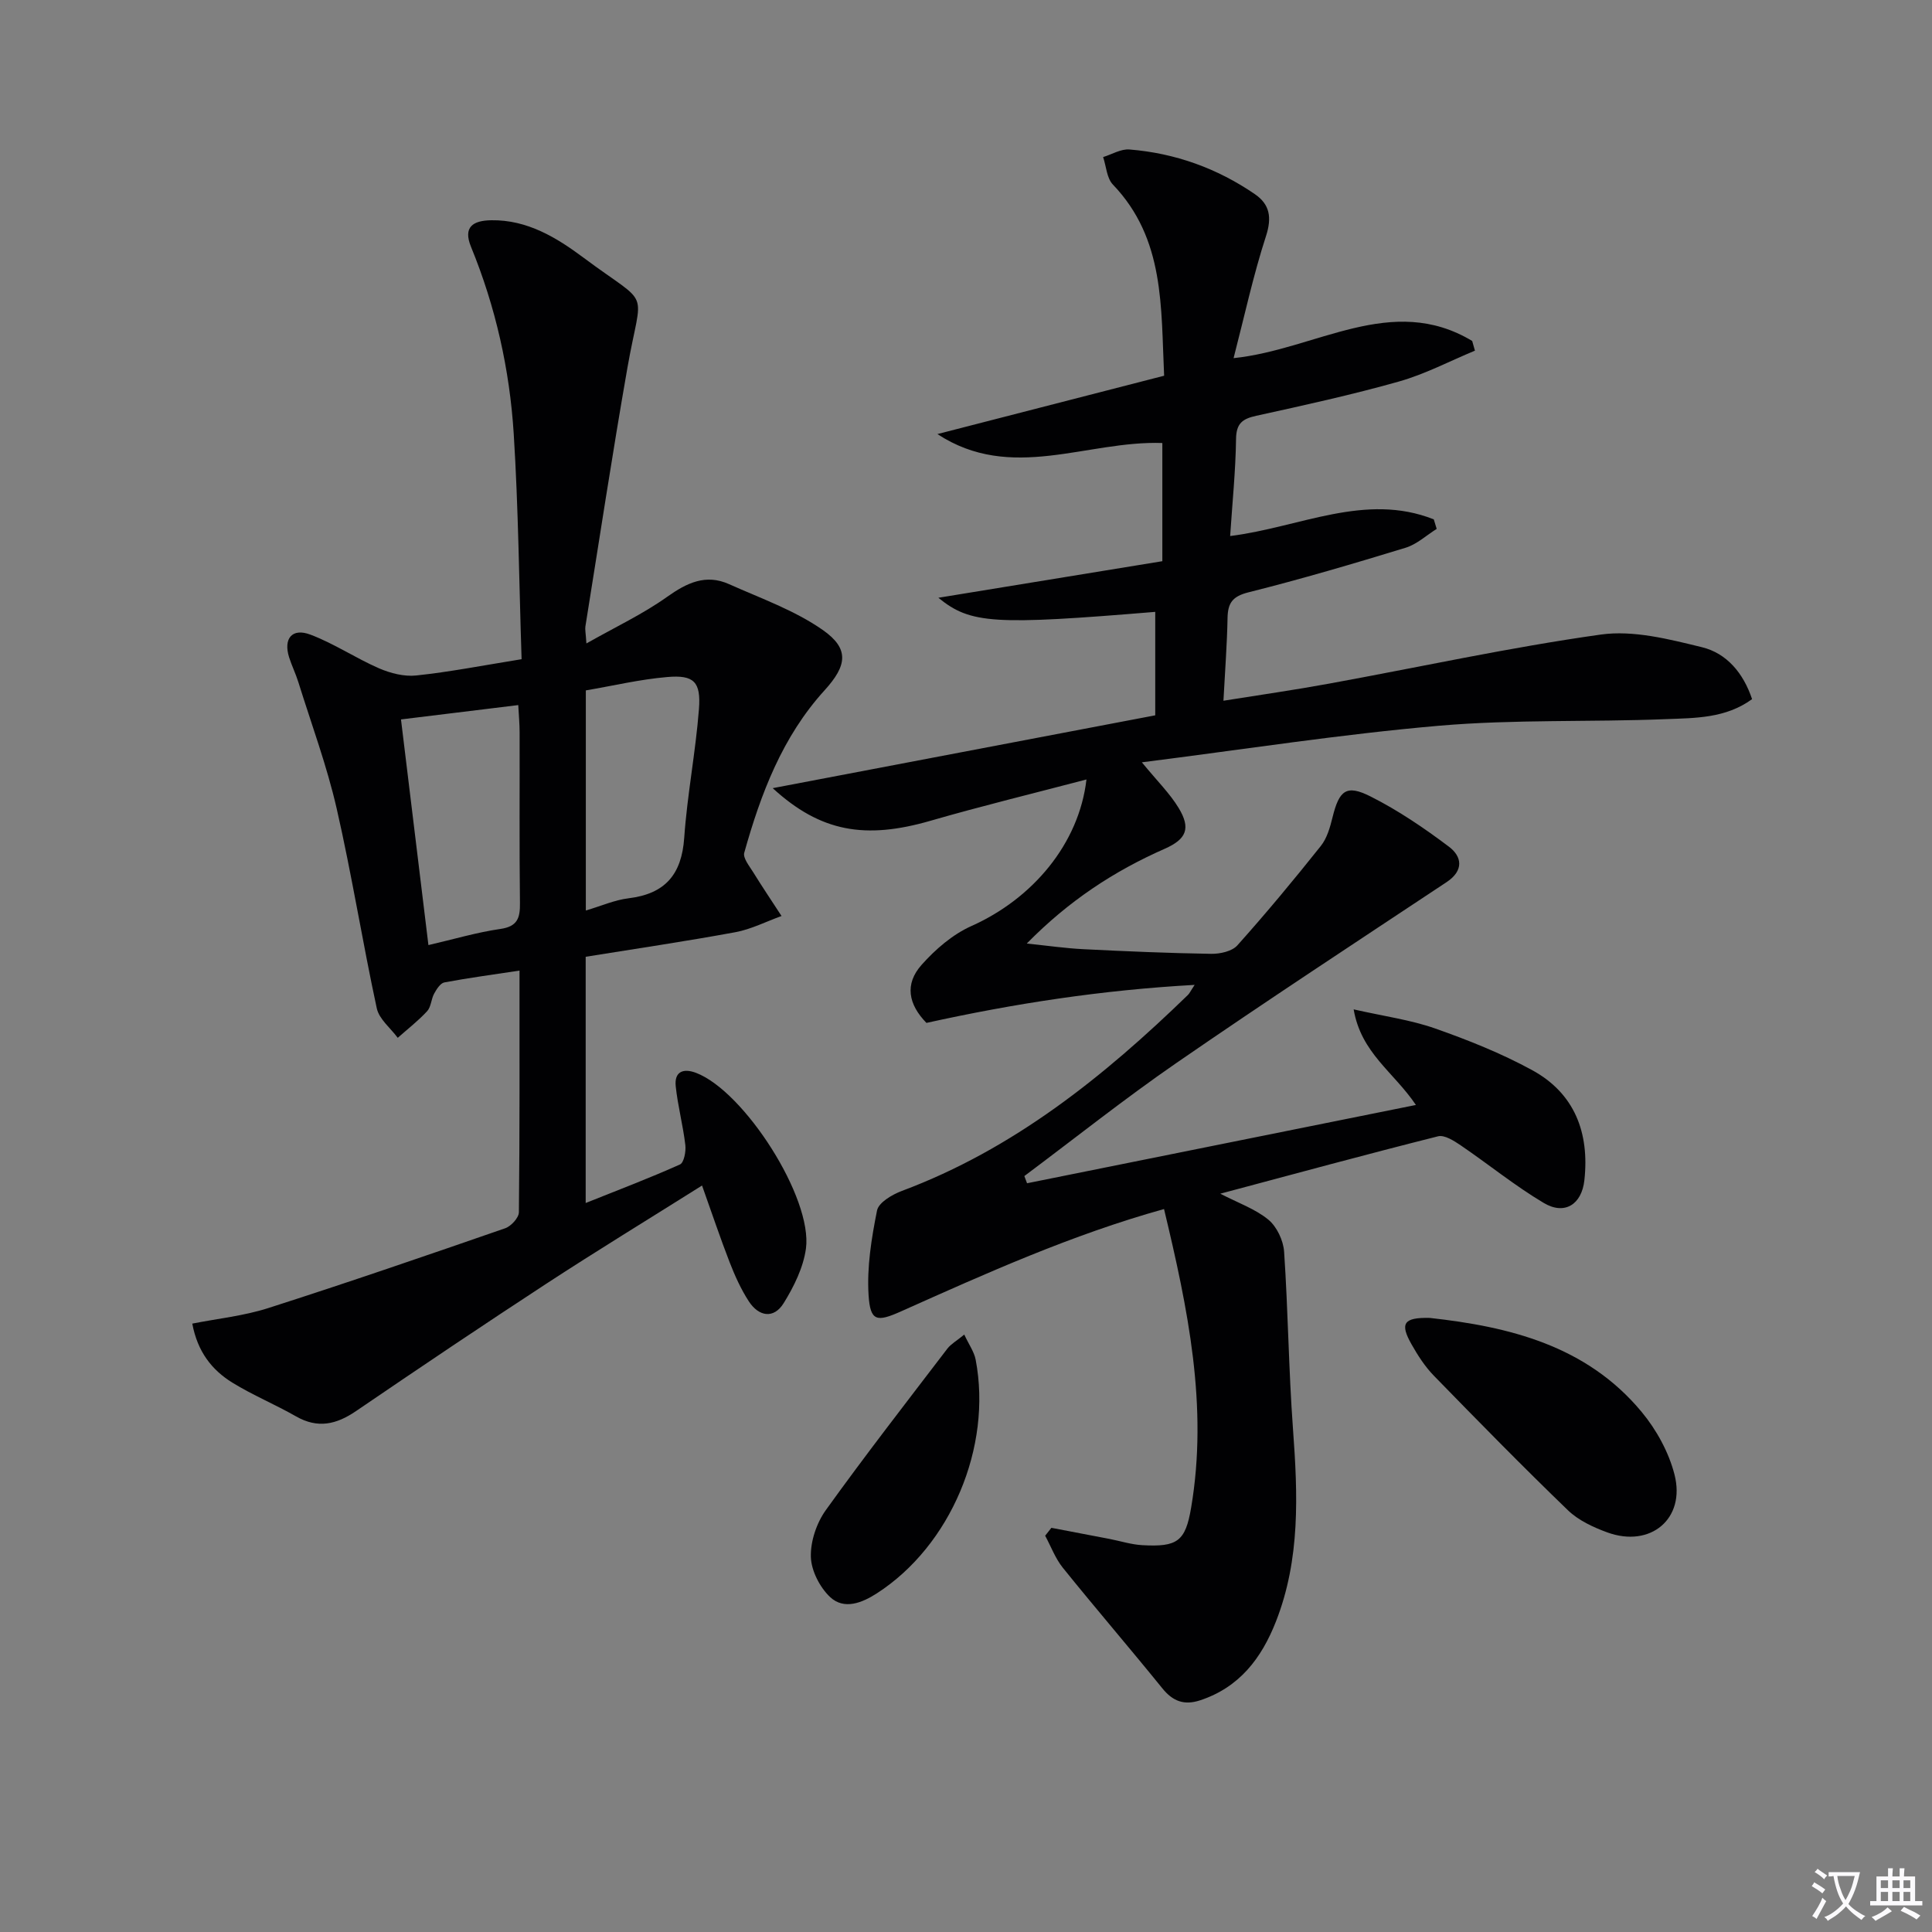 <svg enable-background="new 0 0 400 400" viewBox="0 0 400 400" xmlns="http://www.w3.org/2000/svg"><rect x="0" y="0" width="400" height="400" fill="#808080" stroke="none"/><path d="m377.9 391.2c-.2.3-.4.5-.6.8-.7-.6-1.4-1-2.2-1.5.2-.3.4-.5.5-.8.6.4 1.4.8 2.3 1.5zm-1.8 6.1c-.2-.2-.5-.4-.9-.6.4-.6.8-1.2 1.2-1.9s.7-1.3.9-1.9c.3.3.5.5.8.7-.7 1.3-1.4 2.6-2 3.7zm2.2-9c-.3.3-.5.5-.6.8-.6-.6-1.3-1.1-2-1.5.3-.3.5-.5.6-.7.6.5 1.3.9 2 1.4zm.3.2v-.9h2 4.5c-.3 1.3-.6 2.5-1 3.6s-.9 2.1-1.4 3c.4.5 1 1 1.6 1.4s1.2.8 1.9 1.1c-.3.2-.5.4-.8.8-.4-.3-1-.7-1.6-1.2s-1.2-1.1-1.6-1.6c-.5.6-1.1 1.1-1.7 1.6s-1.4.9-2.1 1.4c-.1-.3-.3-.5-.7-.8.6-.2 1.2-.5 1.9-1s1.4-1.1 2-1.8c-.5-.8-.9-1.6-1.2-2.5s-.6-2-.8-3.2c-.4.1-.7.1-1 .1zm2.5 2.7c.3 1 .7 1.7 1 2.2.3-.5.6-1.1 1-2s.6-1.9.9-3h-3.2-.4c.1.9.3 1.8.7 2.8z" fill="#fbfafc"/><path d="m396.5 388.5v1.5 3.6h1.5v.9c-.4 0-1 0-1.7 0h-7.9c-.5 0-.9 0-1.2 0v-.9h1.3v-3.5c0-.7 0-1.2 0-1.6h2.4c0-.8 0-1.4 0-1.7h1c0 .3-.1.8-.1 1.7h1.5c0-.8 0-1.4 0-1.7h1c0 .3-.1.9-.1 1.7zm-8.2 9.2c-.2-.3-.5-.5-.8-.8.8-.3 1.4-.6 1.9-.9s1-.7 1.4-1.1c.3.3.6.5.9.8-1.6 1-2.8 1.6-3.4 2zm2.6-6.8v-1.6h-1.5v1.6zm0 2.7v-1.9h-1.5v1.9zm2.4-2.7v-1.6h-1.5v1.6zm0 2.7v-1.9h-1.5v1.9zm.2 2 .7-.8c.4.2.9.5 1.6.8s1.3.7 1.8 1c-.3.3-.5.5-.8.8-.4-.3-1.5-1-3.3-1.8zm2-4.7v-1.6h-1.4v1.6zm0 2.7v-1.9h-1.4v1.9z" fill="#fbfafc"/><g fill="#010103"><path d="m217.68 316.32c4 .76 7.99 1.52 11.99 2.29 2.27.44 4.53 1.17 6.82 1.3 7.28.41 8.94-.78 10.12-7.76 3.56-21-.68-41.27-5.61-61.83-19.11 5.32-36.74 13.27-54.39 21.16-5.05 2.26-6.43 2.16-6.78-3.33-.37-5.8.6-11.78 1.75-17.53.33-1.65 3.12-3.29 5.11-4.04 23.13-8.64 41.83-23.67 59.26-40.59.33-.32.53-.79 1.39-2.08-19.18 1.06-37.36 3.86-55.53 7.87-3.75-3.84-4.55-8.02-1.02-12 2.87-3.23 6.44-6.32 10.34-8.06 12.66-5.65 22.27-17.02 23.81-30.34-11.03 2.9-21.74 5.5-32.32 8.56-13.44 3.88-22.71 2.35-32.64-6.76 27.01-5.14 53.18-10.12 79.2-15.08 0-7.62 0-14.51 0-21.42-33.38 2.76-38.23 2.52-44.9-2.92 15.95-2.6 31.11-5.08 46.37-7.57 0-8.75 0-16.67 0-24.47-15.66-.54-31.27 8.18-46.57-1.85 15.48-3.99 30.97-7.97 46.94-12.08-.68-14.2.18-28.32-10.61-39.58-1.27-1.32-1.37-3.76-2.02-5.69 1.82-.56 3.69-1.72 5.46-1.57 9.44.76 18.15 3.89 25.96 9.25 3.09 2.12 3.55 4.82 2.3 8.68-2.64 8.13-4.45 16.54-6.71 25.27 17.16-1.79 32.71-13.57 49.4-3.56.19.67.38 1.34.57 2.01-5.24 2.17-10.32 4.86-15.74 6.39-9.73 2.75-19.64 4.92-29.52 7.09-2.88.63-4.16 1.58-4.2 4.81-.09 6.6-.77 13.2-1.22 20.09 14.42-1.8 27.98-9.08 42.16-3.45.2.66.4 1.31.6 1.97-2.13 1.33-4.1 3.19-6.42 3.9-10.78 3.3-21.6 6.49-32.53 9.23-3.32.83-4.29 2.2-4.35 5.32-.1 5.45-.52 10.89-.85 17.13 7.56-1.21 14.71-2.23 21.8-3.53 18.77-3.42 37.44-7.52 56.32-10.17 6.76-.95 14.13.95 20.96 2.62 5.12 1.25 8.57 5.36 10.37 10.75-5.49 4-11.81 3.9-17.83 4.14-15.63.63-31.35.02-46.91 1.36-20.27 1.75-40.41 4.9-61.6 7.58 3.2 3.9 5.79 6.44 7.61 9.44 2.57 4.24 1.63 6.47-2.88 8.46-10.44 4.6-19.83 10.73-28.56 19.62 4.45.46 8.09.99 11.74 1.17 8.81.44 17.62.82 26.43.96 1.84.03 4.32-.51 5.43-1.75 5.97-6.67 11.7-13.57 17.28-20.58 1.29-1.61 1.92-3.88 2.43-5.95 1.38-5.57 2.84-6.84 7.87-4.3 5.72 2.88 11.12 6.55 16.24 10.41 2.69 2.03 3.12 4.92-.49 7.32-18.69 12.39-37.45 24.69-55.91 37.42-10.77 7.43-21.03 15.6-31.52 23.44.19.5.37.99.56 1.49 26.58-5.35 53.17-10.71 80.51-16.21-4.64-6.87-11.34-10.73-12.89-19.79 6.36 1.44 11.78 2.17 16.83 3.94 6.86 2.41 13.7 5.14 20.07 8.61 8.87 4.82 11.94 13.01 10.87 22.81-.55 5.04-4.09 7.29-8.41 4.72-5.97-3.55-11.41-7.99-17.17-11.91-1.4-.95-3.38-2.23-4.72-1.89-14.94 3.76-29.8 7.8-45.08 11.88 3.67 1.91 7.22 3.14 9.94 5.37 1.76 1.45 3.11 4.31 3.27 6.63.83 12.23.94 24.51 1.84 36.73.99 13.53 1.55 26.93-3.54 39.87-2.98 7.59-7.56 13.61-15.68 16.29-3.31 1.09-5.66.21-7.83-2.48-6.79-8.38-13.83-16.56-20.6-24.96-1.56-1.94-2.46-4.41-3.66-6.64.42-.53.85-1.08 1.29-1.63z"/><path d="m107.99 136.48c-.52-15.82-.66-31.28-1.63-46.68-.84-13.3-3.75-26.28-8.84-38.69-1.69-4.13.41-5.45 4.19-5.51 7.47-.12 13.55 3.61 19.1 7.75 14.22 10.6 12.1 5.62 9.09 22.8-3.12 17.81-5.83 35.7-8.7 53.55-.1.63.07 1.3.21 3.52 6.05-3.43 11.69-6.08 16.68-9.63 4.12-2.93 8.04-4.81 12.85-2.65 6.59 2.95 13.59 5.42 19.42 9.5 5.55 3.89 5.01 7.37.35 12.49-8.74 9.61-13.19 21.39-16.62 33.62-.3 1.06 1 2.68 1.77 3.91 1.92 3.1 3.96 6.13 5.95 9.19-3.18 1.14-6.27 2.74-9.55 3.35-10.25 1.89-20.57 3.41-31 5.09v50.98c6.72-2.69 13.2-5.15 19.52-7.98.83-.37 1.27-2.7 1.11-4.03-.48-4.08-1.56-8.09-1.99-12.17-.31-3 1.53-3.78 4.2-2.77 9.97 3.78 24.19 25.92 22.76 36.4-.54 3.91-2.48 7.84-4.6 11.27-2.06 3.34-5.17 2.8-7.23-.37-1.62-2.49-2.87-5.27-3.95-8.04-1.95-5.02-3.66-10.13-5.73-15.93-11.22 7.06-21.83 13.53-32.24 20.33-13.23 8.64-26.34 17.47-39.4 26.37-4.07 2.78-7.93 3.67-12.43 1.09-4.32-2.47-8.96-4.38-13.19-6.99-4.2-2.6-7.19-6.36-8.28-12.21 5.3-1.05 10.69-1.6 15.74-3.22 16.42-5.26 32.74-10.87 49.04-16.52 1.22-.42 2.83-2.17 2.84-3.32.18-16.47.13-32.95.13-50.03-5.52.84-10.57 1.51-15.56 2.45-.83.16-1.61 1.4-2.11 2.31-.63 1.15-.63 2.75-1.46 3.65-1.85 2-4.03 3.69-6.08 5.51-1.49-2.02-3.85-3.86-4.34-6.1-2.97-13.75-5.17-27.68-8.31-41.39-2.03-8.86-5.22-17.45-7.93-26.15-.54-1.74-1.36-3.4-1.91-5.13-1.22-3.86.58-6.14 4.37-4.72 4.93 1.85 9.4 4.88 14.25 6.99 2.36 1.02 5.2 1.75 7.7 1.48 6.92-.73 13.77-2.07 21.81-3.37zm-19.29 59.19c5.28-1.22 10.03-2.64 14.89-3.34 3.57-.51 4.1-2.28 4.06-5.37-.14-11.79-.04-23.58-.07-35.37 0-1.75-.17-3.49-.28-5.61-8.37 1.02-16.16 1.97-24.28 2.97 1.92 15.86 3.77 31.06 5.68 46.72zm32.59-7.16c3.17-.93 5.95-2.18 8.85-2.53 7.56-.92 10.99-4.91 11.52-12.52.62-8.91 2.36-17.74 3.05-26.65.44-5.67-1.06-7.11-6.54-6.64-5.68.48-11.28 1.82-16.88 2.77z"/><path d="m296.02 272.86c16.38 1.81 32.44 5.69 43.87 19.47 3.07 3.7 5.62 8.35 6.8 12.97 2.34 9.15-4.98 15.22-13.91 11.97-2.9-1.06-5.97-2.48-8.15-4.58-9.44-9.11-18.62-18.48-27.77-27.87-1.83-1.88-3.31-4.18-4.61-6.48-2.47-4.35-1.65-5.6 3.77-5.48z"/><path d="m199.64 276.31c.96 2.07 2.05 3.56 2.36 5.2 3.46 18.09-5.19 38.53-20.45 48.37-3.05 1.97-6.79 3.49-9.69.77-2.13-2.01-3.9-5.46-3.98-8.32-.09-3.23 1.19-7.02 3.1-9.68 8.14-11.33 16.71-22.36 25.18-33.45.75-.96 1.93-1.61 3.48-2.89z"/></g></svg>